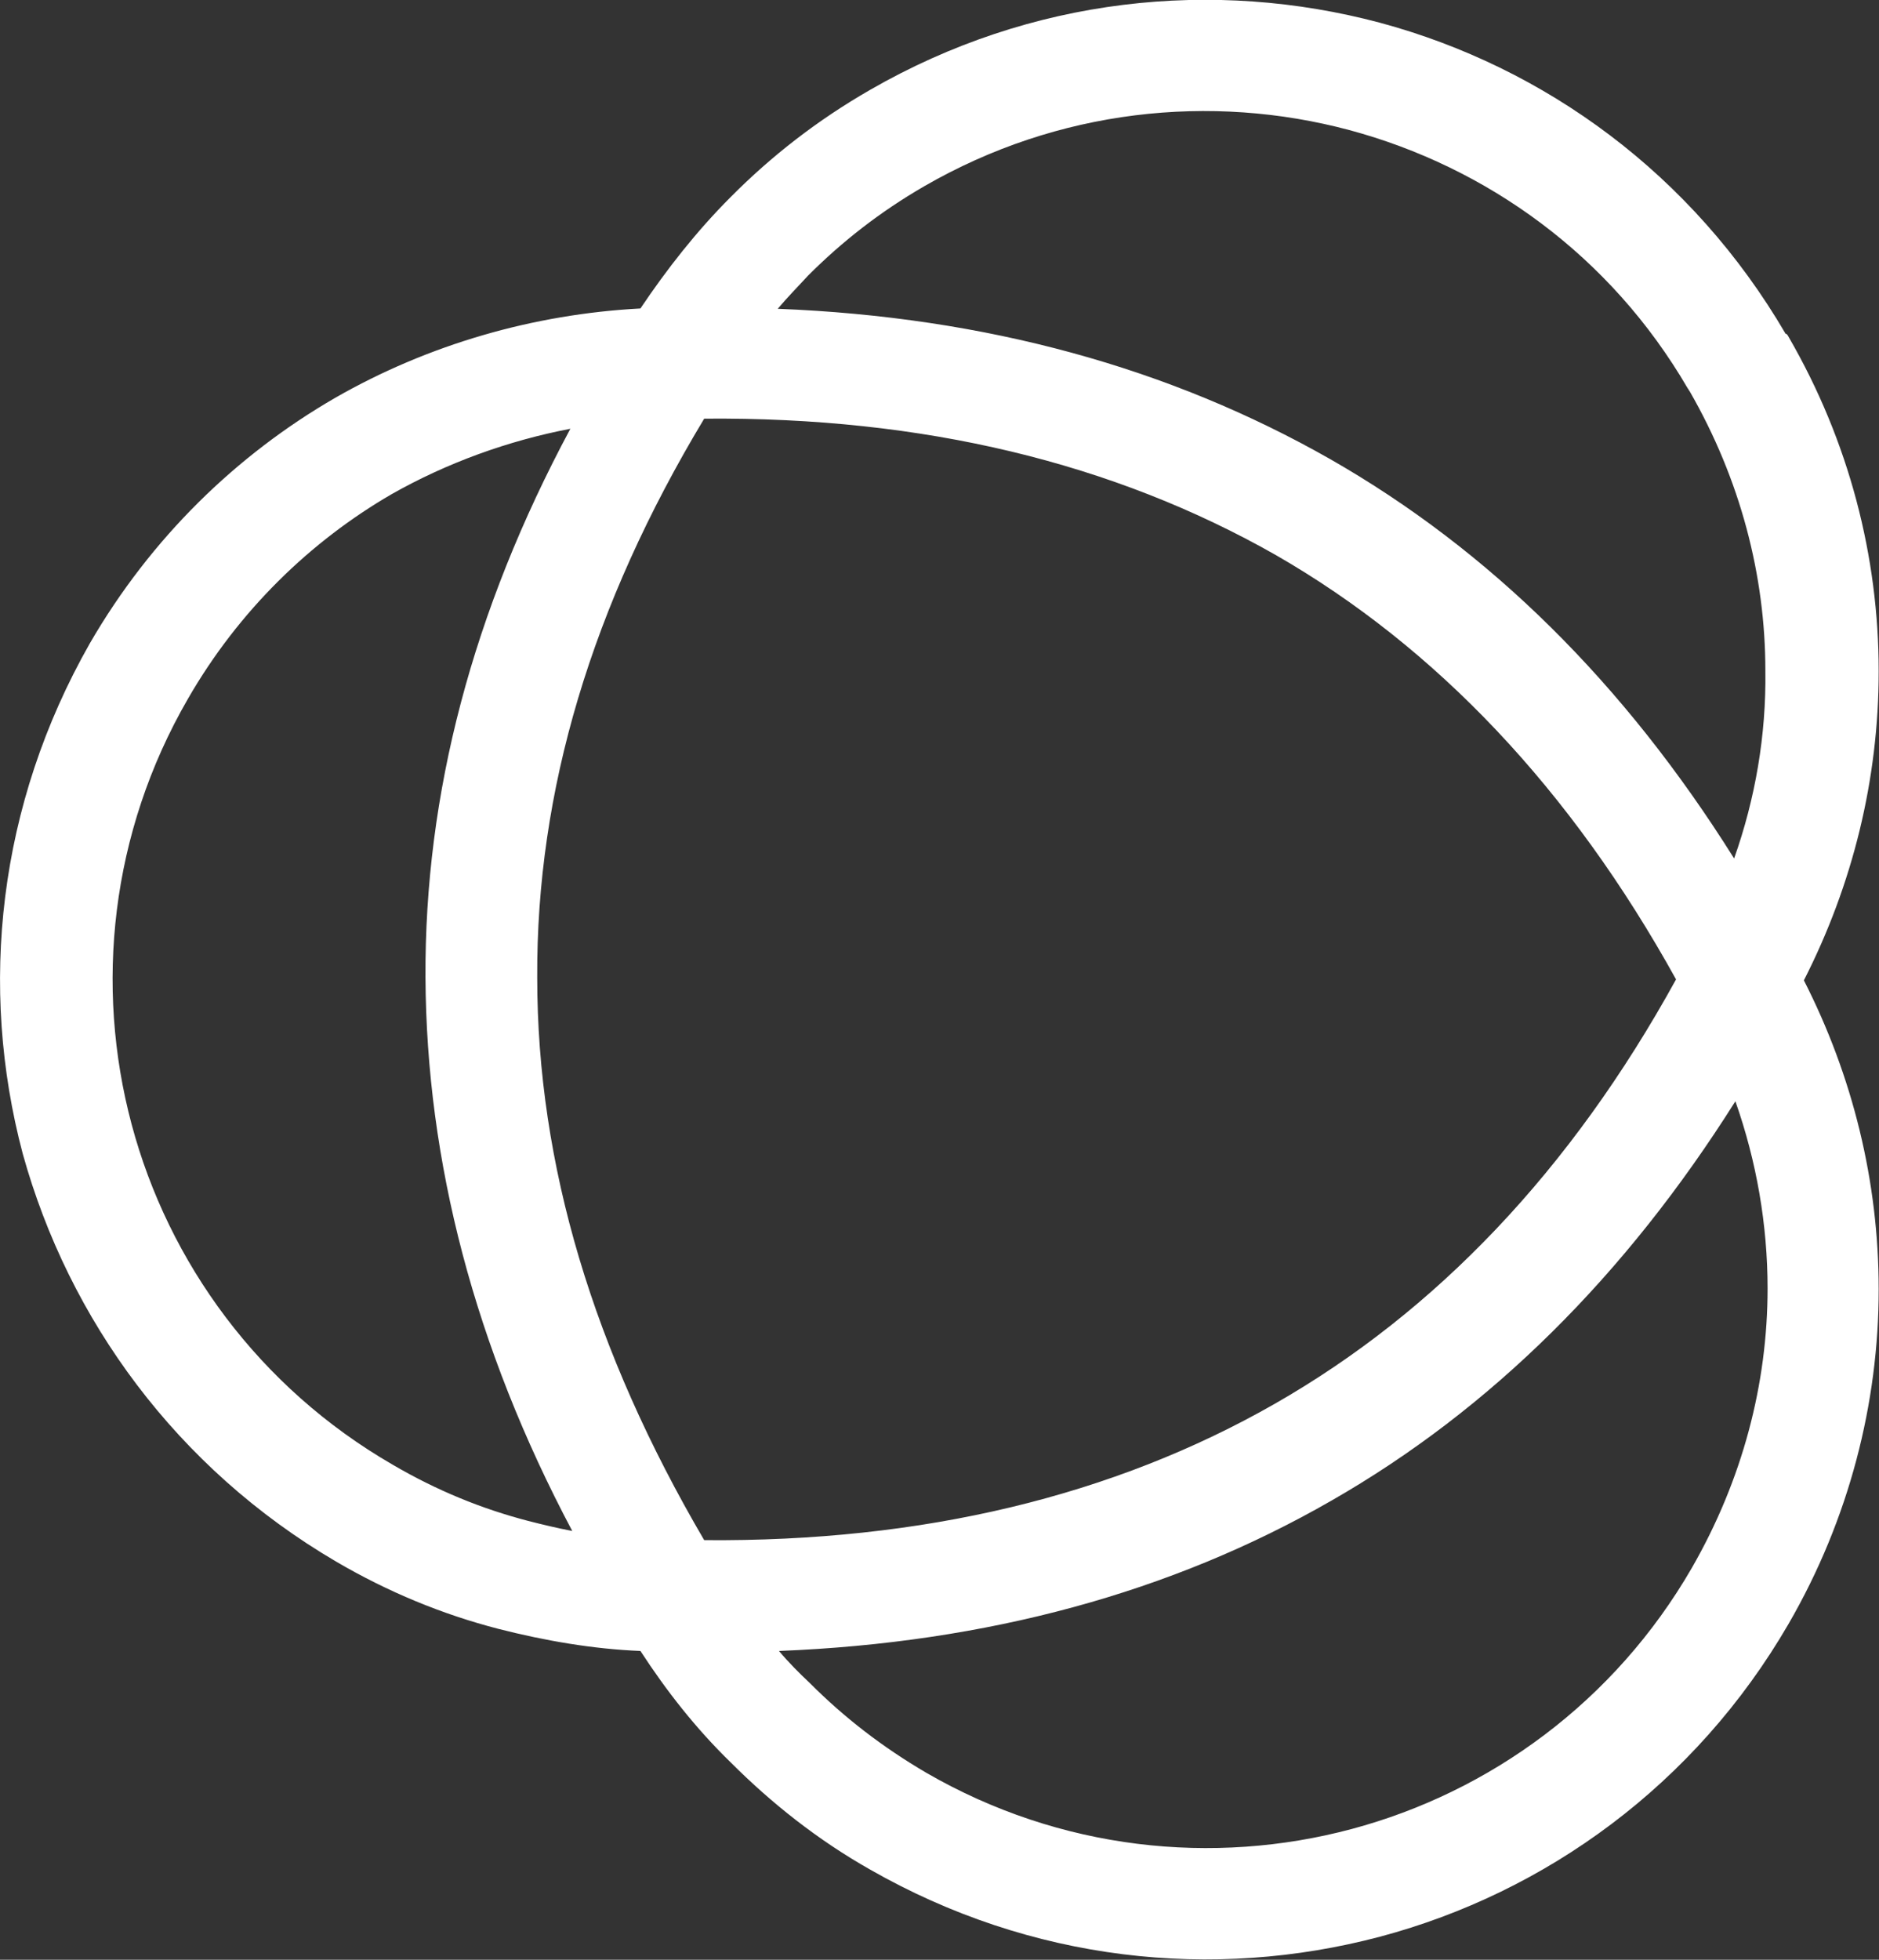 <?xml version="1.0" encoding="utf-8"?>
<!-- Generator: Adobe Illustrator 23.0.2, SVG Export Plug-In . SVG Version: 6.00 Build 0)  -->
<svg version="1.0" id="Layer_1" xmlns="http://www.w3.org/2000/svg" xmlns:xlink="http://www.w3.org/1999/xlink" x="0px" y="0px"
	 viewBox="0 0 595.3 620.7" style="enable-background:new 0 0 595.3 620.7;" xml:space="preserve">
<rect x="0" y="0" width="595.3" height="620.7" fill="#333333" stroke="none"/>
<g>
	<g>
		<g>
			<path id="SVGID_1_" style="fill:#FFFFFF;" d="M106.5,494.6c16.4,9.6,33.6,16.7,51.4,21.3c14.9,3.8,30.1,6.4,45,7
				c8.2,12.6,17.5,24.5,28.6,35.3c12.9,12.9,27.5,24.5,44.1,33.9c51.1,29.2,108.7,35.3,161.6,21.3c52.6-14,99.9-48.2,129.4-99
				c19.3-33.3,28.6-70.1,28.6-106c0-34.2-8.2-67.5-23.7-97.9c15.5-30.4,23.7-63.7,23.7-97.9c0-36.2-9.3-72.7-28.6-106
				c-0.3-0.6-0.6-0.9-0.9-0.9c-29.5-50.5-76.2-84.4-128.5-98.5c-52.6-14-110.4-8.2-161.6,21.3c-16.7,9.6-31.3,21-44.1,33.9
				c-10.8,10.8-20.2,22.8-28.6,35.3c-33.9,1.8-67.2,11.4-96.7,28.3c-31.3,18.1-58.4,44.4-77.7,77.7C-0.7,255-6.8,312.6,7.2,365.4
				C21.8,418,56,465,106.5,494.6L106.5,494.6z M246.8,522.9c65.7-2.6,124.2-18.4,175-47.6c50.5-28.9,93.2-71.3,128-126.5
				c6.7,19,10.2,39.1,10.2,59.3c0,30.1-7.9,60.5-24,88.5c-24.5,42.4-64,71-107.8,82.7s-92.3,6.7-134.7-17.8
				c-14-8.2-26-17.5-36.8-28.3C253.2,529.9,249.7,526.4,246.8,522.9L246.8,522.9z M549.4,271.9c-34.8-55.5-77.4-97.6-128-126.5
				c-50.8-28.9-109-45-175-47.6c3.2-3.8,6.4-7,9.6-10.5c10.8-10.8,22.8-20.2,36.8-28.3c42.4-24.5,90.9-29.5,134.7-17.8
				c43.5,11.7,82.7,39.7,107.2,81.8c0.3,0.3,0.3,0.6,0.6,0.9c16.1,28,24,58.4,24,88.5C559.6,232.8,556.1,253,549.4,271.9
				L549.4,271.9z M180.7,135.8c-31,57.8-46.2,115.7-45.9,173.8s15.5,116.9,46.5,175.3c-4.7-0.9-9.3-2-14-3.2
				c-14.6-3.8-28.9-9.6-42.9-17.8c-42.4-24.5-71-64-82.7-107.8S35,263.8,59.5,221.4c16.1-28,38.9-50,64.6-64.9
				C141.6,146.6,160.9,139.6,180.7,135.8L180.7,135.8z M531,310.2c-33.3,60.5-76,105.2-127.1,134.4
				c-51.1,29.2-111.6,43.8-180.8,43.2c-35.1-59.9-52.9-118.9-52.9-178.2c-0.3-59,17.2-117.7,52.9-177c69.5-0.6,129.7,14,181.1,43.2
				C455,205,497.7,250,531,310.2L531,310.2z"/>
		</g>
	</g>
</g>
</svg>
